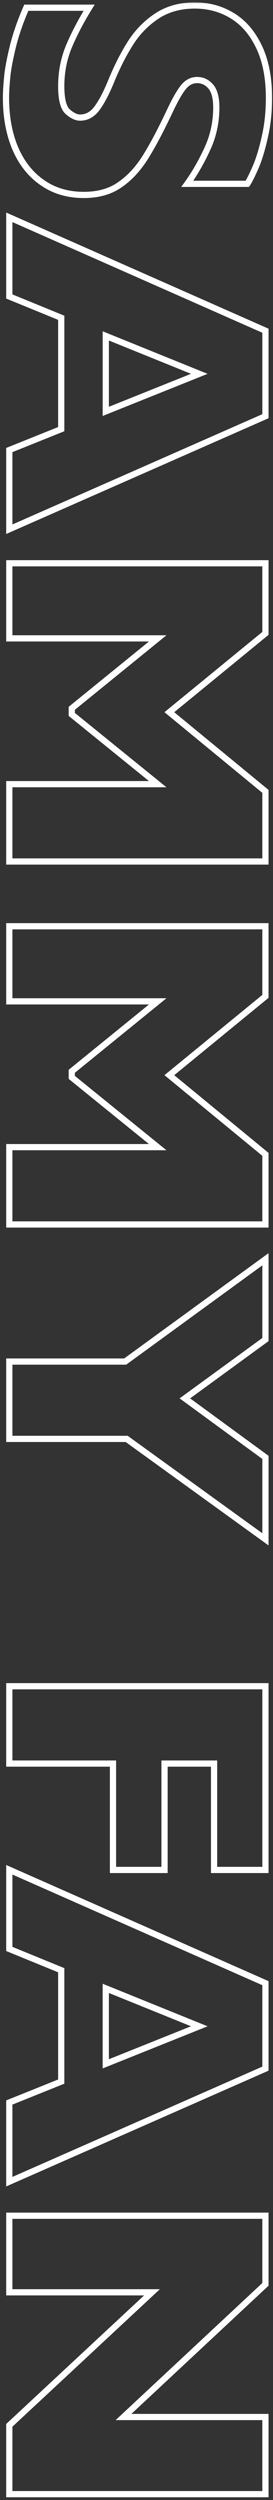 <svg fill="none" height="805" viewBox="0 0 88 805" width="88" xmlns="http://www.w3.org/2000/svg" xmlns:xlink="http://www.w3.org/1999/xlink"><rect x="0" y="0" width="88" height="805" fill="#333333" stroke="none"/><mask id="a" fill="#000" height="804" maskUnits="userSpaceOnUse" width="88" x="-0" y=".678"><path d="m-0.0.678h88v804h-88z" fill="#fff"/><path d="m27.007 62.767c-5.163 0-9.63-1.33-13.403-3.991-3.773-2.621-6.672-6.295-8.697-11.021-1.986-4.726-2.979-10.147-2.979-16.263 0-1.708.119-3.812.357-6.314.199-2.462.794-5.758 1.787-9.889.993-4.09 2.462-8.36 4.408-12.808h20.254c-2.581 4.17-4.726 8.26-6.434 12.271-1.708 4.051-2.562 8.38-2.562 12.986 0 4.249.695 6.99 2.085 8.221 1.43 1.271 2.76 1.906 3.991 1.906 2.224 0 4.09-1.072 5.6-3.217 1.549-2.144 3.137-5.262 4.766-9.352 1.906-4.527 3.971-8.499 6.195-11.914 2.264-3.415 5.083-6.215 8.459-8.399 3.376-2.145 7.367-3.217 11.974-3.217 4.448 0 8.459 1.092 12.033 3.276 3.614 2.184 6.493 5.52 8.638 10.008 2.144 4.488 3.217 9.968 3.217 16.441 0 4.607-.457 8.856-1.37 12.748-.874 3.932-1.867 7.168-2.978 9.71-1.112 2.542-1.986 4.289-2.621 5.242h-19.36c2.422-3.376 4.587-7.149 6.493-11.318 1.906-4.13 2.859-8.558 2.859-13.284 0-3.098-.596-5.341-1.787-6.731s-2.661-2.085-4.408-2.085c-1.628 0-3.038.695-4.229 2.085-1.191 1.39-2.641 3.872-4.349 7.446-2.978 6.354-5.659 11.438-8.042 15.25s-5.143 6.791-8.28 8.935c-3.098 2.184-6.97 3.276-11.616 3.276zm-24.007 107.644v-25.496l16.739-6.732v-35.861l-16.739-6.851v-25.496l82.564 36.517v27.521zm31.096-37.947 30.143-12.092-30.143-12.212zm-31.096 144.935v-24.9h47.835l-27.7-22.458v-1.966l27.7-22.518h-47.835v-24.185h82.564v22.577l-30.977 25.377 30.977 25.496v22.577zm-0 116.877v-24.901h47.835l-27.7-22.458v-1.965l27.7-22.518h-47.835v-24.185h82.564v22.577l-30.977 25.377 30.977 25.496v22.577zm82.564 101.389-44.737-32.347h-37.827v-24.901h37.351l45.214-32.942v25.854l-25.973 18.943 25.973 19.003zm-49.145 106.452v-34.253h-33.419l0-24.901h82.564v59.154h-16.561v-34.253h-15.965v34.253zm-33.419 100.376v-25.496l16.739-6.732v-35.861l-16.739-6.851v-25.496l82.564 36.517v27.521zm31.096-37.947 30.143-12.092-30.143-12.212zm-31.096 138.561 0-22.16 45.988-42.831h-45.988v-24.662h82.564v22.1l-45.75 42.712h45.75v24.841z" fill="#000"/></mask><path d="m13.604 58.776.576-.817-.006-.004zm-8.697-11.021-.922.387.003.007zm-2.621-22.577.996.095.001-.007.001-.007zm1.787-9.889-.972-.236-.001.002zm4.408-12.808v-1h-.654l-.262.599zm20.254 0 .85.526.945-1.526h-1.795zm-6.434 12.271-.92-.392-.001.003zm-.477 21.207.664-.747-.001-.001zm9.591-1.31-.811-.586-.007.01zm4.766-9.352-.922-.388-.004.009-.004.009zm6.195-11.914-.834-.552-.004.007zm8.459-8.399-.536-.844-.007.005zm24.007.06-.521.853.004.003zm10.484 39.197-.974-.229-.003.012zm-2.978 9.71-.916-.401zm-2.621 5.242v1h.535l.297-.445zm-19.36 0-.812-.583-1.136 1.583h1.948zm6.493-11.318-.908-.419-.002.003zm-11.914-12.569-.902-.431-.003.007zm-16.322 24.186-.564-.826-.006.004-.006.004zm-11.616 3.276v-1c-4.982 0-9.242-1.28-12.827-3.808l-.576.817-.576.817c3.961 2.794 8.636 4.174 13.98 4.174zm-13.403-3.991.571-.821c-3.601-2.502-6.388-6.018-8.349-10.593l-.919.394-.919.394c2.09 4.877 5.101 8.707 9.046 11.448zm-8.697-11.021.922-.387c-1.925-4.582-2.9-9.867-2.9-15.875h-1-1c-0 6.224 1.01 11.78 3.057 16.65zm-2.979-16.263h1c0-1.665.116-3.736.353-6.22l-.996-.095-.995-.095c-.24 2.52-.362 4.659-.362 6.409zm.357-6.314.997.08c.192-2.387.775-5.625 1.763-9.735l-.972-.234-.972-.234c-.998 4.15-1.607 7.504-1.812 10.042zm1.787-9.889.972.236c.977-4.026 2.426-8.24 4.353-12.643l-.916-.401-.916-.401c-1.966 4.493-3.455 8.818-4.464 12.973zm4.408-12.808v1h20.254v-1-1h-20.254zm20.254 0-.85-.526c-2.605 4.208-4.774 8.343-6.503 12.406l.92.392.92.392c1.685-3.959 3.806-8.005 6.364-12.137zm-6.434 12.271-.921-.388c-1.762 4.179-2.64 8.641-2.64 13.375h1 1c0-4.48.83-8.676 2.483-12.598zm-2.562 12.986h-1c0 2.171.177 4.008.552 5.488.373 1.47.965 2.68 1.87 3.481l.663-.749.663-.749c-.485-.43-.935-1.205-1.257-2.476-.32-1.26-.49-2.917-.49-4.996zm2.085 8.221-.664.748c1.516 1.347 3.075 2.159 4.655 2.159v-1-1c-.882 0-1.983-.459-3.327-1.654zm3.991 1.906v1c2.611 0 4.759-1.285 6.417-3.641l-.818-.576-.818-.576c-1.36 1.933-2.945 2.792-4.782 2.792zm5.6-3.217.811.586c1.618-2.241 3.243-5.445 4.884-9.568l-.929-.37-.929-.37c-1.615 4.057-3.168 7.089-4.647 9.137zm4.766-9.352.922.388c1.888-4.483 3.926-8.4 6.112-11.756l-.838-.546-.838-.546c-2.262 3.474-4.354 7.5-6.279 12.072zm6.195-11.914.834.552c2.189-3.303 4.911-6.004 8.169-8.112l-.543-.84-.543-.84c-3.493 2.26-6.411 5.159-8.749 8.686zm8.459-8.399.536.844c3.192-2.028 6.991-3.061 11.437-3.061v-1-1c-4.767-0-8.951 1.112-12.51 3.373zm11.974-3.217v1c4.276 0 8.104 1.047 11.512 3.13l.521-.853.521-.853c-3.741-2.286-7.935-3.423-12.555-3.423zm12.033 3.276-.517.856c3.419 2.066 6.177 5.24 8.253 9.583l.902-.431.902-.431c-2.213-4.632-5.214-8.13-9.023-10.432zm8.638 10.008-.902.431c2.064 4.319 3.119 9.643 3.119 16.01h1 1c0-6.579-1.089-12.216-3.314-16.873zm3.217 16.441h-1c0 4.541-.45 8.713-1.344 12.52l.974.229.974.229c.933-3.977 1.397-8.304 1.397-12.976zm-1.37 12.748-.976-.217c-.865 3.894-1.841 7.064-2.918 9.526l.916.401.916.401c1.147-2.621 2.156-5.925 3.039-9.894zm-2.978 9.71-.916-.401c-1.112 2.542-1.956 4.216-2.537 5.088l.832.555.832.555c.689-1.034 1.593-2.855 2.705-5.396zm-2.621 5.242v-1h-19.36v1 1h19.36zm-19.36 0 .812.583c2.464-3.433 4.66-7.263 6.59-11.486l-.909-.416-.909-.416c-1.882 4.117-4.015 7.833-6.396 11.151zm6.493-11.318.908.419c1.969-4.267 2.951-8.838 2.951-13.703h-1-1c0 4.587-.924 8.871-2.767 12.865zm2.859-13.284h1c0-3.184-.605-5.722-2.028-7.382l-.759.651-.759.651c.96 1.12 1.546 3.07 1.546 6.081zm-1.787-6.731.759-.651c-1.371-1.6-3.113-2.434-5.168-2.434v1 1c1.44 0 2.637.555 3.649 1.736zm-4.408-2.085v-1c-1.958 0-3.634.853-4.989 2.434l.759.651.759.651c1.028-1.199 2.172-1.736 3.47-1.736zm-4.229 2.085-.759-.651c-1.283 1.497-2.78 4.082-4.492 7.666l.902.431.902.431c1.703-3.565 3.106-5.944 4.206-7.227zm-4.349 7.446-.905-.424c-2.97 6.336-5.631 11.379-7.985 15.145l.848.53.848.53c2.412-3.86 5.112-8.983 8.1-15.356zm-8.042 15.25-.848-.53c-2.323 3.716-4.992 6.586-7.997 8.64l.564.826.564.826c3.27-2.235 6.121-5.323 8.564-9.231zm-8.28 8.935-.576-.817c-2.894 2.041-6.553 3.094-11.04 3.094v1 1c4.806 0 8.891-1.131 12.193-3.459zm-35.623 110.92h-1v1.533l1.403-.618zm0-25.496-.373-.928-.627.252v.676zm16.739-6.732.373.928.627-.252v-.676zm0-35.861h1v-.671l-.621-.255zm-16.739-6.851h-1v.671l.621.254zm0-25.496.404-.915-1.404-.621v1.536zm82.564 36.517h1v-.651l-.596-.264zm0 27.521.403.915.597-.263v-.652zm-51.469-1.549h-1v1.479l1.372-.551zm30.143-12.092.372.928 2.302-.924-2.299-.931zm-30.143-12.212.376-.927-1.375-.557v1.484zm-31.096 62.251h1v-25.496h-1-1v25.496zm0-25.496.373.927 16.739-6.731-.373-.928-.373-.928-16.739 6.732zm16.739-6.732h1v-35.861h-1-1v35.861zm0-35.861.379-.926-16.739-6.85-.379.925-.379.925 16.739 6.85zm-16.739-6.851h1v-25.496h-1-1v25.496zm0-25.496-.404.914 82.564 36.516.404-.914.405-.915-82.564-36.517zm82.564 36.517h-1v27.521h1 1v-27.521zm0 27.521-.403-.915-82.564 36.398.403.915.403.915 82.564-36.398zm-51.469-1.549.372.928 30.143-12.092-.372-.928-.372-.929-30.142 12.093zm30.143-12.092.376-.927-30.143-12.212-.376.927-.376.926 30.143 12.212zm-30.143-12.212h-1v24.304h1 1v-24.304zm-31.096 169.239h-1v1h1zm0-24.9v-1h-1v1zm47.835 0v1h2.821l-2.192-1.777zm-27.7-22.458h-1v.476l.37.3zm0-1.966-.631-.776-.369.3v.476zm27.7-22.518.631.776 2.185-1.776h-2.815zm-47.835 0h-1v1h1zm0-24.185v-1h-1v1zm82.564 0h1v-1h-1zm0 22.577.634.773.366-.3v-.473zm-30.977 25.377-.634-.774-.942.772.94.774zm30.977 25.496h1v-.472l-.364-.3zm0 22.577v1h1v-1zm-82.564 0h1v-24.9h-1-1v24.9zm0-24.9v1h47.835v-1-1h-47.835zm47.835 0 .63-.777-27.7-22.458-.63.777-.63.776 27.7 22.458zm-27.7-22.458h1v-1.966h-1-1v1.966zm0-1.966.631.776 27.7-22.518-.631-.776-.631-.776-27.7 22.518zm27.7-22.518v-1h-47.835v1 1h47.835zm-47.835 0h1v-24.185h-1-1v24.185zm0-24.185v1h82.564v-1-1h-82.564zm82.564 0h-1v22.577h1 1v-22.577zm0 22.577-.634-.774-30.977 25.377.634.774.634.773 30.977-25.377zm-30.977 25.377-.635.772 30.977 25.496.635-.772.635-.772-30.977-25.496zm30.977 25.496h-1v22.577h1 1v-22.577zm0 22.577v-1h-82.564v1 1h82.564zm-82.564 116.877h-1v1h1zm0-24.901v-1h-1v1zm47.835 0v1h2.821l-2.192-1.776zm-27.7-22.458h-1v.477l.37.3zm0-1.965-.631-.776-.369.3v.476zm27.7-22.518.631.776 2.185-1.776h-2.816zm-47.835 0h-1v1h1zm0-24.185v-1h-1v1zm82.564 0h1v-1h-1zm0 22.577.634.773.366-.3v-.473zm-30.977 25.377-.634-.774-.942.772.94.774zm30.977 25.496h1v-.472l-.364-.3zm0 22.577v1h1v-1zm-82.564 0h1v-24.901h-1-1v24.901zm0-24.901v1h47.835v-1-1h-47.835zm47.835 0 .63-.776-27.7-22.458-.63.776-.63.777 27.7 22.458zm-27.7-22.458h1v-1.965h-1-1v1.965zm0-1.965.631.776 27.7-22.518-.631-.776-.631-.776-27.7 22.518zm27.7-22.518v-1h-47.835v1 1h47.835zm-47.835 0h1v-24.185h-1-1v24.185zm0-24.185v1h82.564v-1-1h-82.564zm82.564 0h-1v22.577h1 1v-22.577zm0 22.577-.634-.774-30.977 25.377.634.774.634.773 30.977-25.377zm-30.977 25.377-.635.772 30.977 25.496.635-.772.635-.772-30.977-25.496zm30.977 25.496h-1v22.577h1 1v-22.577zm0 22.577v-1h-82.564v1 1h82.564zm0 101.389-.586.81 1.586 1.147v-1.957zm-44.737-32.347.586-.81-.262-.19h-.324zm-37.827 0h-1v1h1zm0-24.901v-1h-1v1zm37.351 0v1h.326l.263-.191zm45.214-32.942h1v-1.966l-1.589 1.158zm0 25.854.589.808.411-.3v-.508zm-25.973 18.943-.589-.808-1.106.807 1.105.808zm25.973 19.003h1v-.508l-.409-.299zm0 26.39.586-.811-44.737-32.346-.586.81-.586.81 44.737 32.347zm-44.737-32.347v-1h-37.827v1 1h37.827zm-37.827 0h1v-24.901h-1-1v24.901zm0-24.901v1h37.351v-1-1h-37.351zm37.351 0 .589.809 45.214-32.943-.589-.808-.589-.808-45.214 32.942zm45.214-32.942h-1v25.854h1 1v-25.854zm0 25.854-.589-.808-25.973 18.943.589.808.589.808 25.973-18.943zm-25.973 18.943-.591.807 25.973 19.003.59-.807.591-.807-25.973-19.003zm25.973 19.003h-1v26.39h1 1v-26.39zm-49.145 132.842h-1v1h1zm0-34.253h1v-1h-1zm-33.419 0h-1v1h1zm0-24.901v-1h-1v1zm82.564 0h1v-1h-1zm0 59.154v1h1v-1zm-16.561 0h-1v1h1zm0-34.253h1v-1h-1zm-15.965 0v-1h-1v1zm0 34.253v1h1v-1zm-16.62 0h1v-34.253h-1-1v34.253zm0-34.253v-1h-33.419v1 1h33.419zm-33.419 0h1l0-24.901h-1-1l-0 24.901zm0-24.901v1h82.564v-1-1h-82.564zm82.564 0h-1v59.154h1 1v-59.154zm0 59.154v-1h-16.561v1 1h16.561zm-16.561 0h1v-34.253h-1-1v34.253zm0-34.253v-1h-15.965v1 1h15.965zm-15.965 0h-1v34.253h1 1v-34.253zm0 34.253v-1h-16.62v1 1h16.62zm-50.039 100.376h-1v1.533l1.403-.618zm0-25.496-.373-.928-.627.252v.676zm16.739-6.732.373.928.627-.252v-.676zm0-35.861h1v-.671l-.621-.255zm-16.739-6.851h-1v.671l.621.255zm0-25.496.404-.914-1.404-.622v1.536zm82.564 36.517h1v-.651l-.596-.264zm0 27.521.403.915.597-.263v-.652zm-51.469-1.549h-1v1.479l1.372-.551zm30.143-12.092.372.928 2.302-.924-2.299-.931zm-30.143-12.212.376-.927-1.375-.557v1.484zm-31.096 62.251h1v-25.496h-1-1v25.496zm0-25.496.373.927 16.739-6.731-.373-.928-.373-.928-16.739 6.732zm16.739-6.732h1v-35.861h-1-1v35.861zm0-35.861.379-.926-16.739-6.85-.379.925-.379.926 16.739 6.85zm-16.739-6.851h1v-25.496h-1-1v25.496zm0-25.496-.404.915 82.564 36.516.405-.914.405-.915-82.564-36.516zm82.564 36.517h-1v27.521h1 1v-27.521zm0 27.521-.403-.915-82.564 36.398.403.915.403.915 82.564-36.398zm-51.469-1.549.372.928 30.143-12.092-.372-.928-.372-.928-30.143 12.092zm30.143-12.092.375-.927-30.142-12.212-.376.927-.376.927 30.143 12.211zm-30.143-12.212h-1v24.304h1 1v-24.304zm-31.096 162.865h-1v1h1zm0-22.16-.682-.732-.318.297v.435zm45.988-42.831.682.731 1.859-1.731h-2.541zm-45.988 0h-1v1h1zm0-24.662v-1h-1v1zm82.564 0h1v-1h-1zm0 22.1.682.731.318-.296v-.435zm-45.75 42.712-.682-.731-1.854 1.731h2.537zm45.75 0h1v-1h-1zm0 24.841v1h1v-1zm-82.564 0h1l0-22.16h-1-1l-0 22.16zm0-22.16.682.732 45.988-42.832-.682-.731-.681-.732-45.988 42.831zm45.988-42.831v-1h-45.988v1 1h45.988zm-45.988 0h1v-24.662h-1-1v24.662zm0-24.662v1h82.564v-1-1h-82.564zm82.564 0h-1v22.1h1 1v-22.1zm0 22.1-.682-.731-45.75 42.712.682.731.682.731 45.75-42.712zm-45.75 42.712v1h45.75v-1-1h-45.75zm45.75 0h-1v24.841h1 1v-24.841zm0 24.841v-1h-82.564v1 1h82.564z" fill="#fff" mask="url(#a)"/></svg>